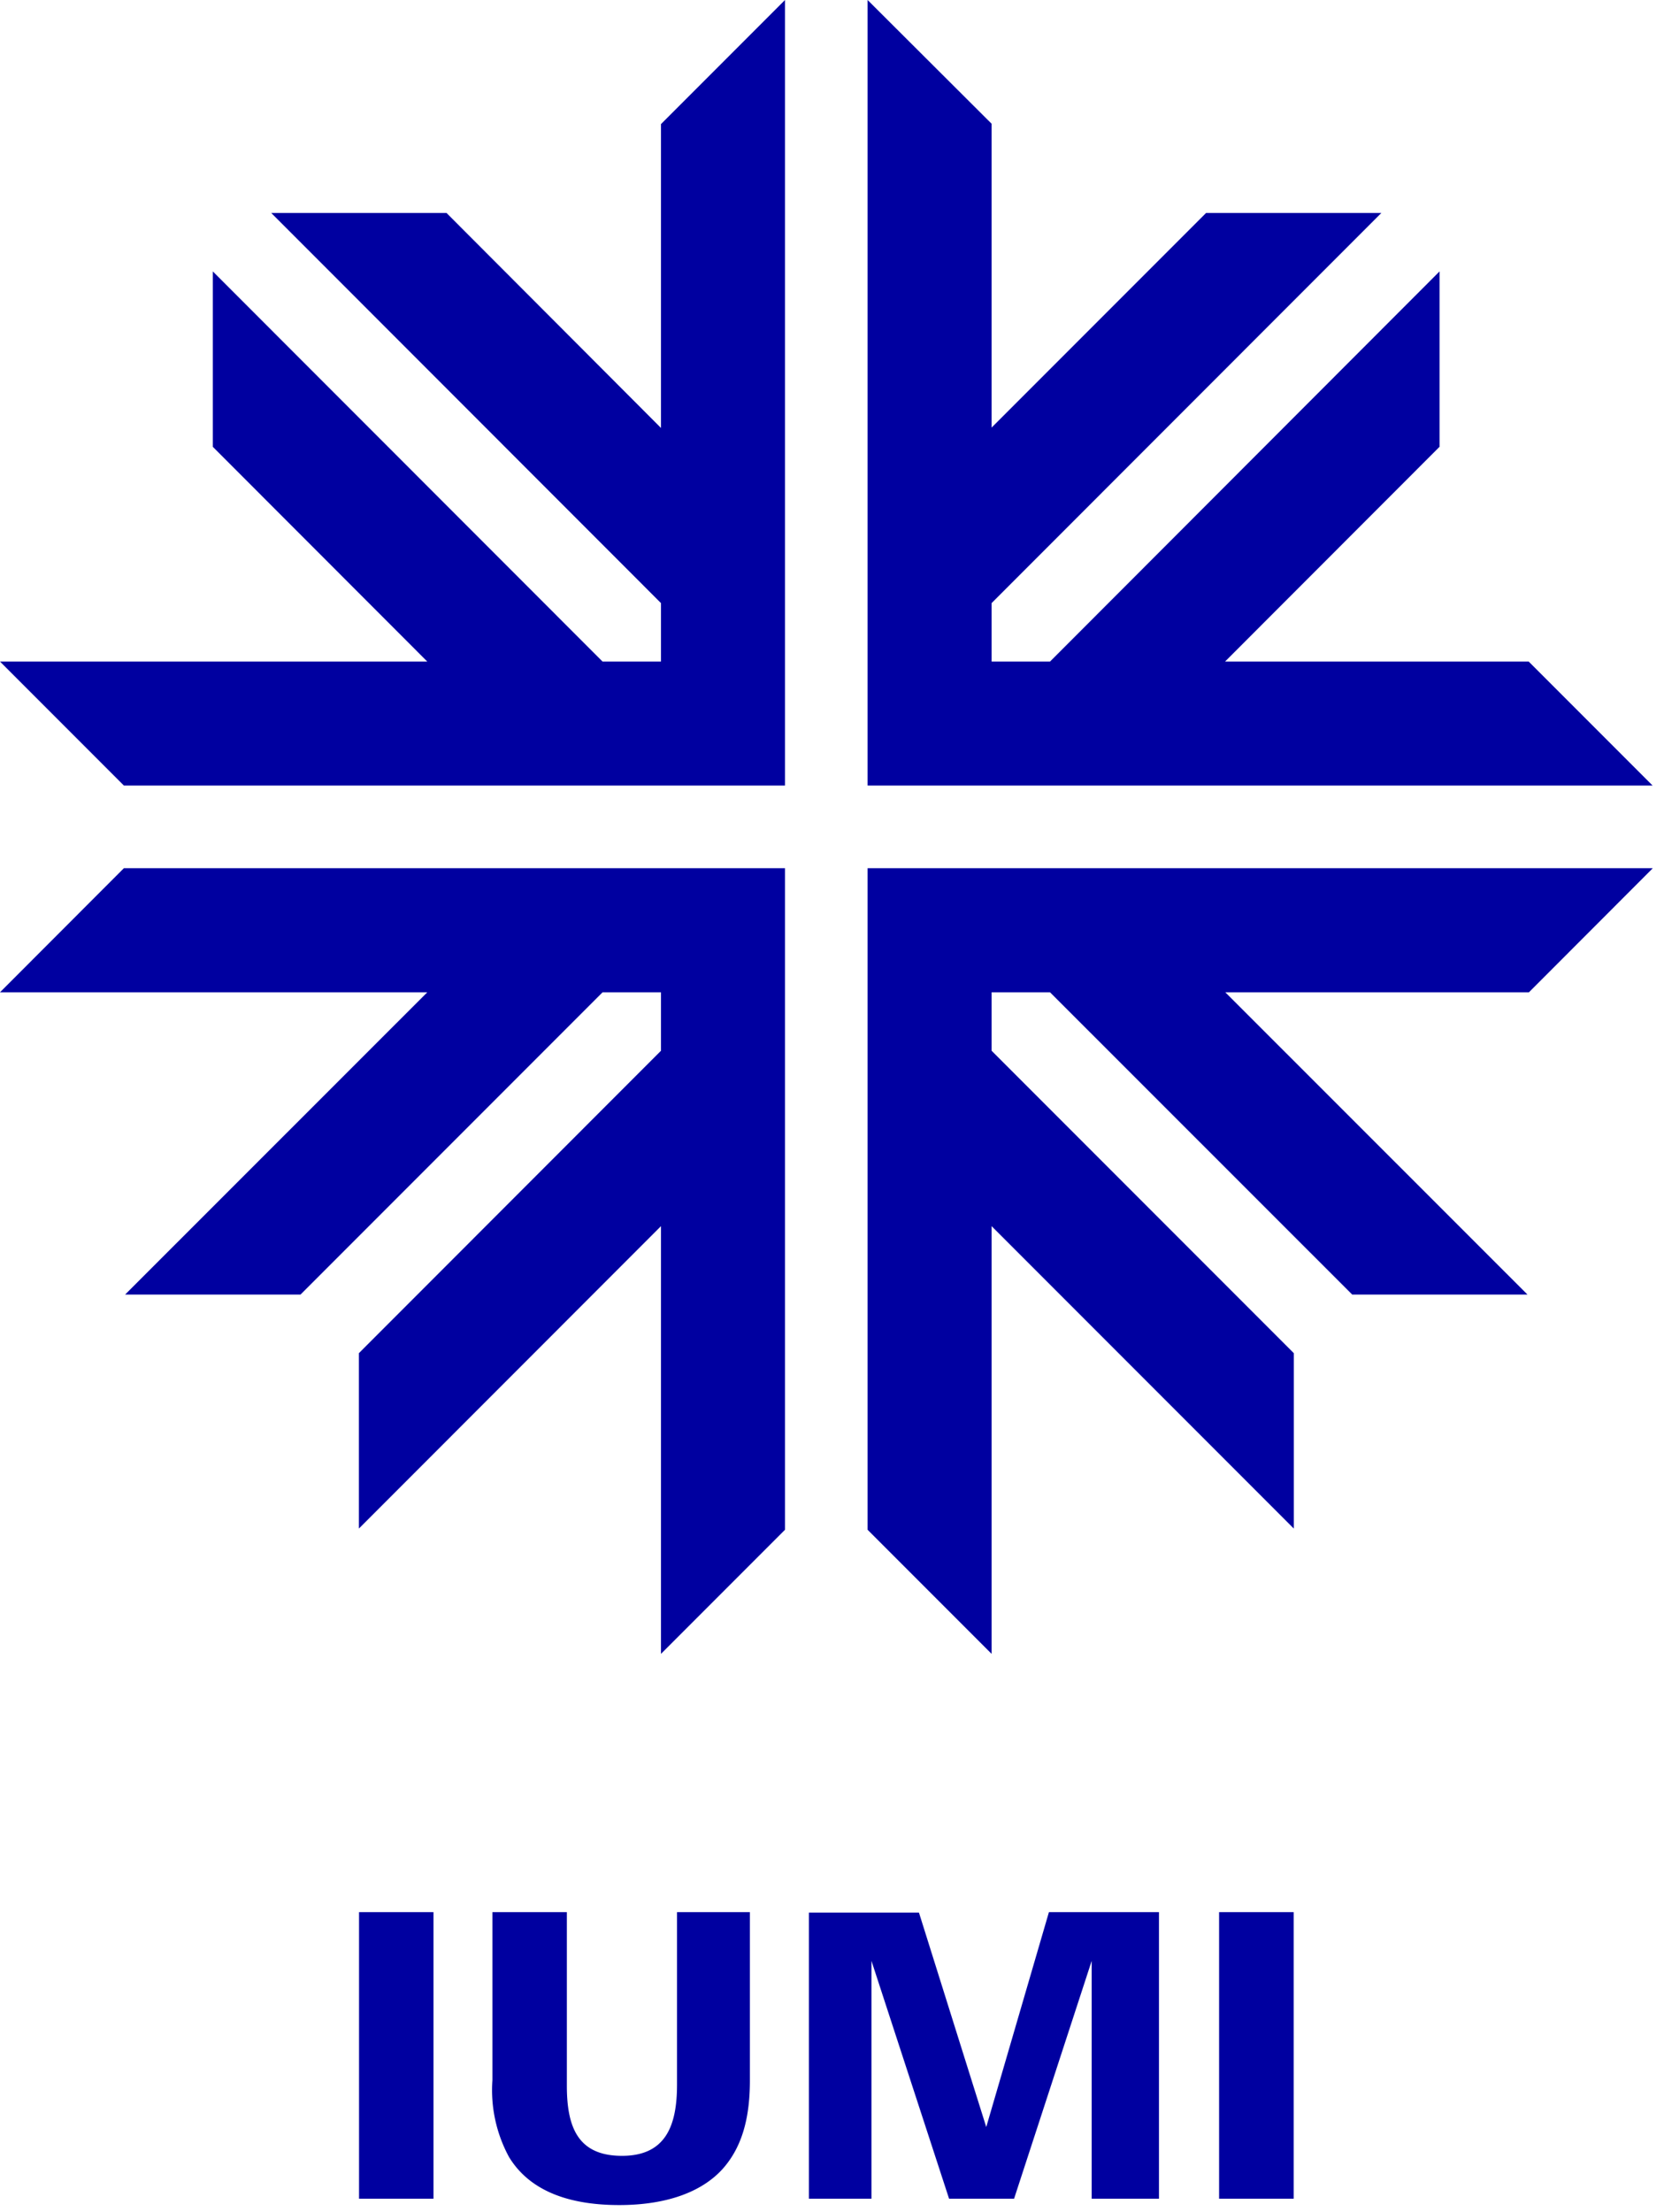 <svg xmlns="http://www.w3.org/2000/svg" width="137" height="182" fill="none"><g clip-path="url(#a)"><path fill="#0000A0" d="M106.51 157.32h-6.14v23.58h6.14v-23.58zM95.42 180.9v-23.58h-9.06L81.2 175l-5.54-17.64H66.6v23.54h5.15v-19.57l6.39 19.57h5.35l6.39-19.57v19.57h5.54zm-33.68-9.75v-13.83h-6v14.19c0 3.35-.91 5.86-4.53 5.86s-4.54-2.34-4.54-5.77v-14.28h-6.13v13.83a11.54 11.54 0 0 0 1.37 6.32c1.83 3 5.32 3.95 9.07 3.95s6.75-1 8.54-3c1.5-1.7 2.22-4 2.22-7.24m-26.05-13.86h-6.13v23.58h6.13v-23.58zm70.82 0h-6.14v23.58h6.14v-23.58zM95.42 180.9v-23.58h-9.06L81.2 175l-5.54-17.64H66.6v23.54h5.15v-19.57l6.39 19.57h5.35l6.39-19.57v19.57h5.54zm-33.68-9.75v-13.83h-6v14.19c0 3.35-.91 5.86-4.53 5.86s-4.54-2.34-4.54-5.77v-14.28h-6.13v13.83a11.54 11.54 0 0 0 1.37 6.32c1.83 3 5.32 3.95 9.07 3.95s6.75-1 8.54-3c1.5-1.7 2.22-4 2.22-7.24m-26.05-13.86h-6.13v23.58h6.13v-23.58zm40.55-85.89h-4.81v54.43l10.21 10.21v-35.19l24.88 24.88v-14.43L81.64 86.45v-4.81h4.81l24.88 24.87h14.43l-24.88-24.87h25l10.2-10.21H76.24zm-16.42-6.8h4.81V0L54.42 10.21v25L36.76 17.52H22.33l32.09 32.1v4.81h-4.81l-32.09-32.1v14.43l17.66 17.67H0l10.2 10.2h49.62zm4.81 61.23V71.43H10.2L0 81.64h35.18L10.3 106.51h14.44l24.87-24.87h4.81v4.81l-24.87 24.88v14.43l24.87-24.88v35.19l10.21-10.21zm61.23-71.43h-25l17.66-17.67V22.33l-32.07 32.1h-4.81v-4.81l32.09-32.1H99.3L81.64 35.18v-25L71.43 0v64.63h64.63l-10.2-10.2z"/></g><defs><clipPath id="a"><path fill="#fff" d="M0 0h136.06v181.42H0z"/></clipPath></defs></svg>